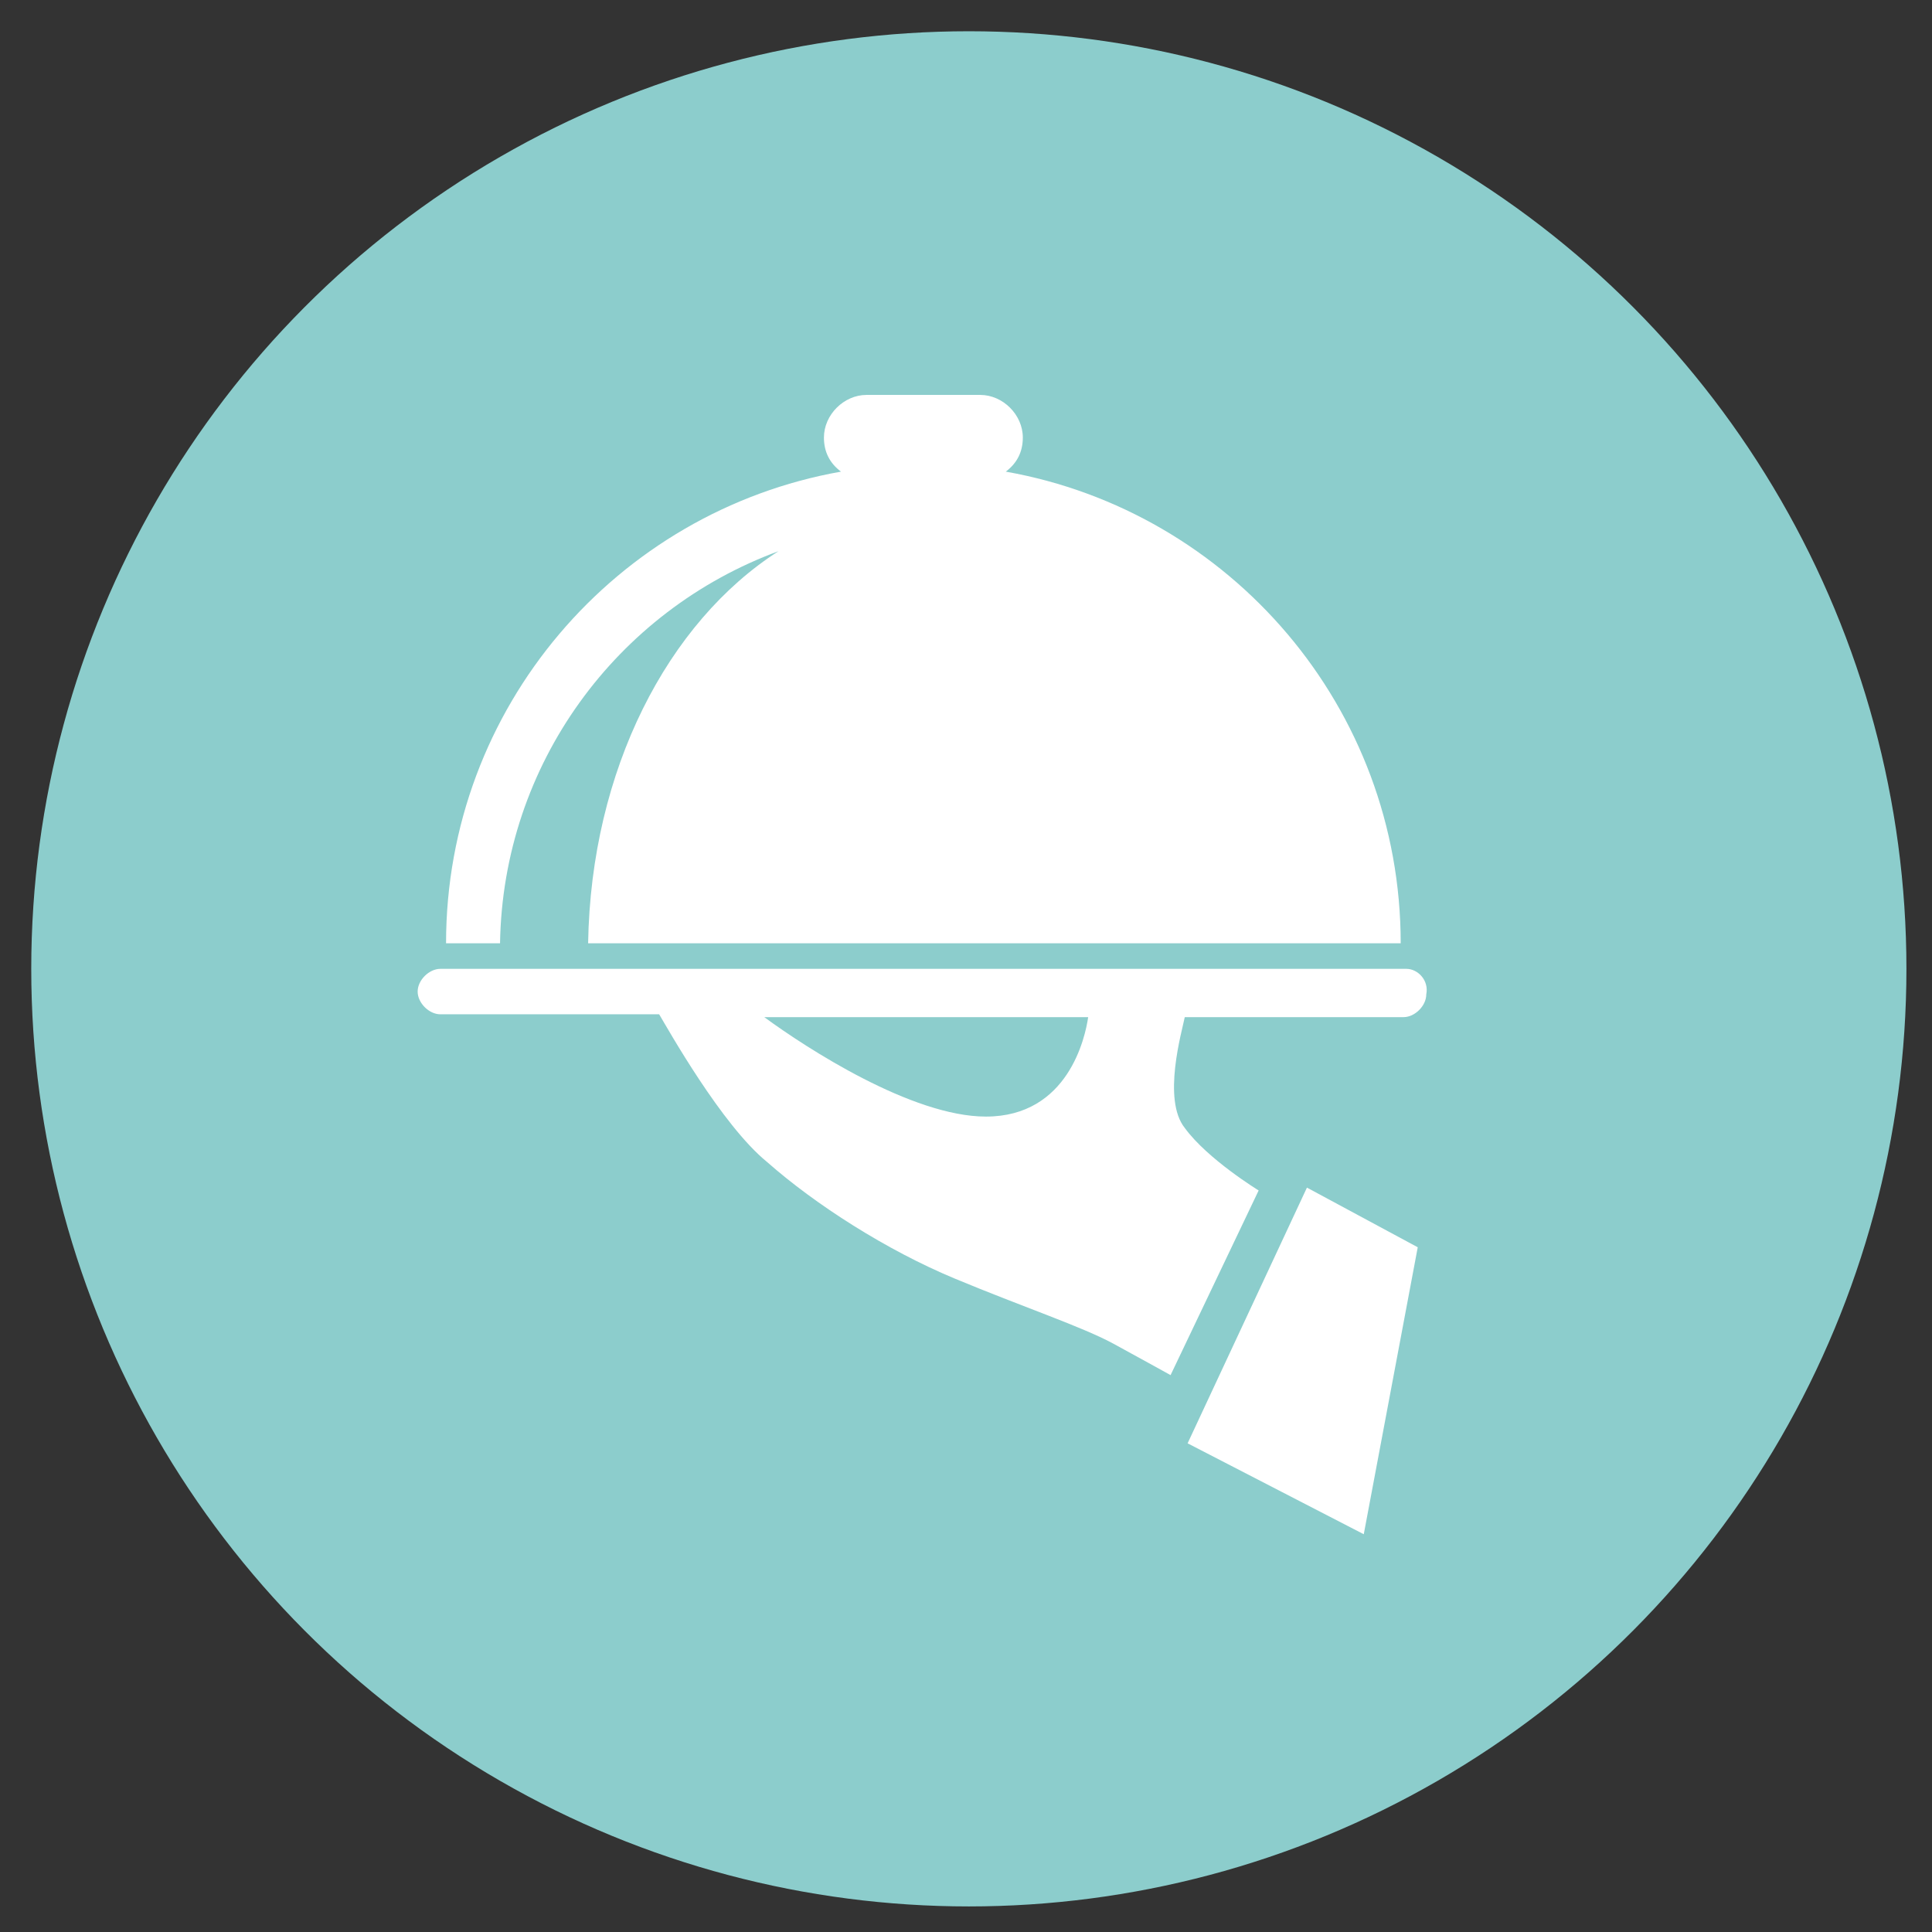 <?xml version="1.0" encoding="utf-8"?>
<!-- Generator: Adobe Illustrator 23.0.2, SVG Export Plug-In . SVG Version: 6.00 Build 0)  -->
<svg version="1.1" id="Layer_1" xmlns="http://www.w3.org/2000/svg" xmlns:xlink="http://www.w3.org/1999/xlink" x="0px" y="0px"
	 viewBox="0 0 68 68" style="enable-background:new 0 0 68 68;" xml:space="preserve">
<rect x="0" y="0" width="68" height="68" fill="#333333" stroke="none"/>
<style type="text/css">
	.st0{fill:#8CCDCC;}
	.st1{fill:#FFFFFF;}
</style>
<circle class="st0" cx="34.1" cy="34.1" r="33"/>
<g>
	<path class="st1" d="M49.5,34.1H15.5c-0.4,0-0.8,0.4-0.8,0.8c0,0.4,0.4,0.8,0.8,0.8h7.7c0.3,0.5,2.2,3.9,3.8,5.2
		c1.7,1.5,4.2,3.1,6.6,4.1c2.4,1,4.5,1.7,5.6,2.3c1.1,0.6,2,1.1,2,1.1l3.1-6.5c0,0-1.8-1.1-2.6-2.2c-0.8-1-0.1-3.4,0-3.9h7.7
		c0.4,0,0.8-0.4,0.8-0.8C50.3,34.5,49.9,34.1,49.5,34.1z M34.7,39.3c-2.6,0-6.3-2.4-7.8-3.5h11.4C38.2,36.5,37.6,39.3,34.7,39.3z"/>
	<path class="st1" d="M27.4,19.4c-3.9,2.5-6.6,7.7-6.7,13.8h28.6c0-8.3-6-15.2-13.9-16.6c0.4-0.3,0.6-0.7,0.6-1.2
		c0-0.8-0.7-1.5-1.5-1.5h-4c-0.8,0-1.5,0.7-1.5,1.5c0,0.5,0.2,0.9,0.6,1.2c-7.9,1.4-13.9,8.3-13.9,16.6h1.9
		C17.7,26.9,21.7,21.5,27.4,19.4z"/>
	<polygon class="st1" points="41.8,50.8 48,54 49.9,43.9 46,41.8 	"/>
</g>
</svg>
